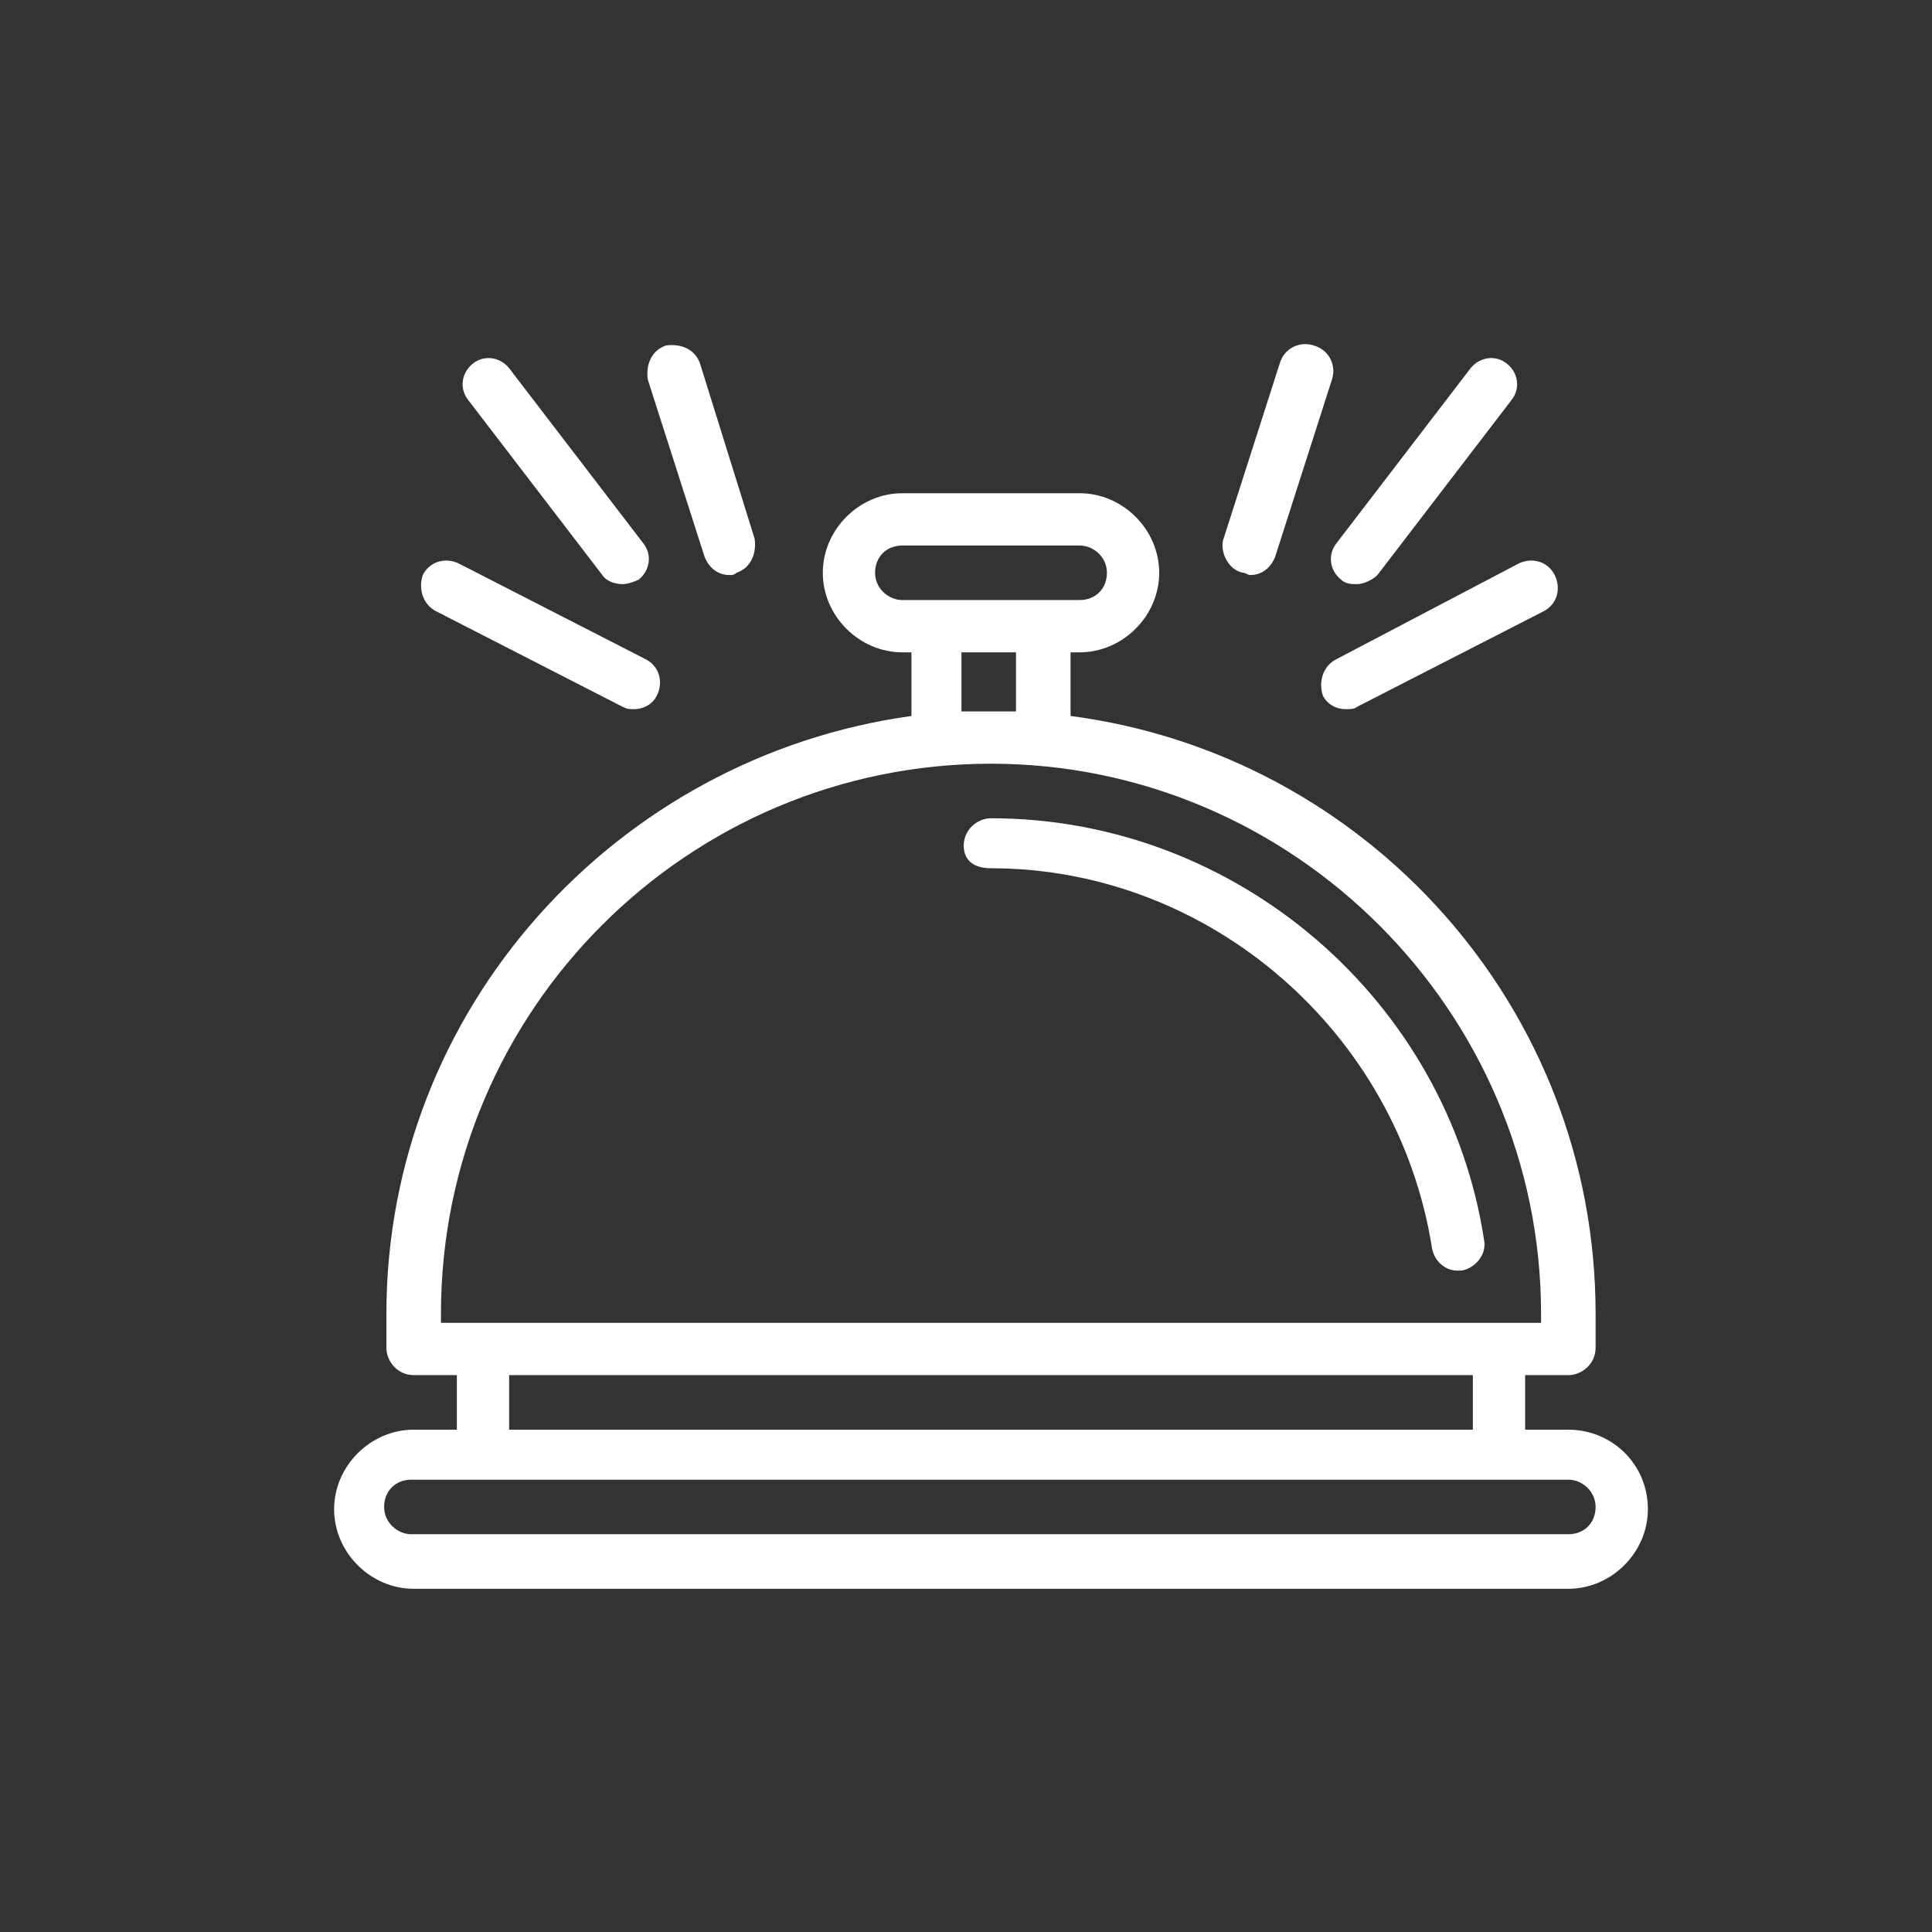<?xml version="1.0" encoding="utf-8"?>
<!-- Generator: Adobe Illustrator 24.3.0, SVG Export Plug-In . SVG Version: 6.00 Build 0)  -->
<svg version="1.1" id="Calque_1" xmlns="http://www.w3.org/2000/svg" xmlns:xlink="http://www.w3.org/1999/xlink" x="0px" y="0px"
	 viewBox="0 0 85 85" style="enable-background:new 0 0 85 85;" xml:space="preserve">
<rect x="0" y="0" width="85" height="85" fill="#333333" stroke="none"/>
<style type="text/css">
	.st0{fill:#FFFFFF;}
</style>
<path class="st0" d="M43.6,38.2c9.6,0,17.9,7.2,19.4,16.7c0.1,0.6,0.6,1,1.1,1c0.1,0,0.1,0,0.2,0c0.6-0.1,1.1-0.7,1-1.3
	c-1.6-10.6-10.9-18.6-21.7-18.6c-0.6,0-1.2,0.5-1.2,1.2S42.9,38.2,43.6,38.2L43.6,38.2z"/>
<path class="st0" d="M58.2,30.6c0.2,0.4,0.6,0.6,1,0.6c0.2,0,0.4,0,0.5-0.1l8.2-4.2c0.6-0.3,0.8-1,0.5-1.6c-0.3-0.6-1-0.8-1.6-0.5
	L58.8,29C58.2,29.3,58,30,58.2,30.6L58.2,30.6z"/>
<path class="st0" d="M54.7,25.2c0.1,0,0.2,0.1,0.3,0.1c0.5,0,0.9-0.3,1.1-0.8l2.5-7.8c0.2-0.6-0.1-1.3-0.8-1.5
	c-0.6-0.2-1.3,0.1-1.5,0.8l-2.5,7.8C53.7,24.4,54.1,25.1,54.7,25.2L54.7,25.2z"/>
<path class="st0" d="M59,25.5c0.2,0.2,0.5,0.2,0.7,0.2c0.3,0,0.7-0.2,0.9-0.4l5.9-7.7c0.4-0.5,0.3-1.2-0.2-1.6
	c-0.5-0.4-1.2-0.3-1.6,0.2l-5.9,7.7C58.4,24.4,58.5,25.1,59,25.5L59,25.5z"/>
<path class="st0" d="M19.2,26.9l8.2,4.2c0.2,0.1,0.3,0.1,0.5,0.1c0.4,0,0.8-0.2,1-0.6c0.3-0.6,0.1-1.3-0.5-1.6l-8.2-4.2
	c-0.6-0.3-1.3-0.1-1.6,0.5C18.4,25.9,18.6,26.6,19.2,26.9L19.2,26.9z"/>
<path class="st0" d="M31,24.5c0.2,0.5,0.6,0.8,1.1,0.8c0.1,0,0.2,0,0.3-0.1c0.6-0.2,0.9-0.8,0.8-1.5L30.8,16
	c-0.2-0.6-0.8-0.9-1.5-0.8c-0.6,0.2-0.9,0.8-0.8,1.5L31,24.5z"/>
<path class="st0" d="M26.5,25.3c0.2,0.3,0.6,0.4,0.9,0.4c0.2,0,0.5-0.1,0.7-0.2c0.5-0.4,0.6-1.1,0.2-1.6l-5.9-7.7
	c-0.4-0.5-1.1-0.6-1.6-0.2c-0.5,0.4-0.6,1.1-0.2,1.6L26.5,25.3z"/>
<path class="st0" d="M69,62.9h-1.9v-2.4H69c0.6,0,1.2-0.5,1.2-1.2v-1.5c0-13.5-10.1-24.6-23.1-26.3v-2.8h0.4c1.9,0,3.5-1.6,3.5-3.5
	c0-1.9-1.6-3.5-3.5-3.5h-7.8c-1.9,0-3.5,1.6-3.5,3.5c0,1.9,1.6,3.5,3.5,3.5h0.4v2.8C27.1,33.3,17,44.4,17,57.8v1.5
	c0,0.6,0.5,1.2,1.2,1.2h1.9v2.4h-1.9c-1.9,0-3.5,1.6-3.5,3.5s1.6,3.5,3.5,3.5H69c1.9,0,3.5-1.6,3.5-3.5C72.5,64.4,70.9,62.9,69,62.9
	L69,62.9z M39.7,26.4c-0.6,0-1.2-0.5-1.2-1.2S39,24,39.7,24h7.8c0.6,0,1.2,0.5,1.2,1.2s-0.5,1.2-1.2,1.2H39.7z M44.7,28.7v2.6
	c-0.4,0-0.8,0-1.2,0c-0.4,0-0.8,0-1.2,0v-2.6H44.7z M19.4,58.2v-0.4c0-13.4,10.9-24.2,24.2-24.2s24.2,10.9,24.2,24.2v0.4H19.4z
	 M64.8,60.5v2.4H22.4v-2.4H64.8z M69,67.5H18.1c-0.6,0-1.2-0.5-1.2-1.2s0.5-1.2,1.2-1.2H69c0.6,0,1.2,0.5,1.2,1.2
	C70.2,67,69.7,67.5,69,67.5z"/>
</svg>
